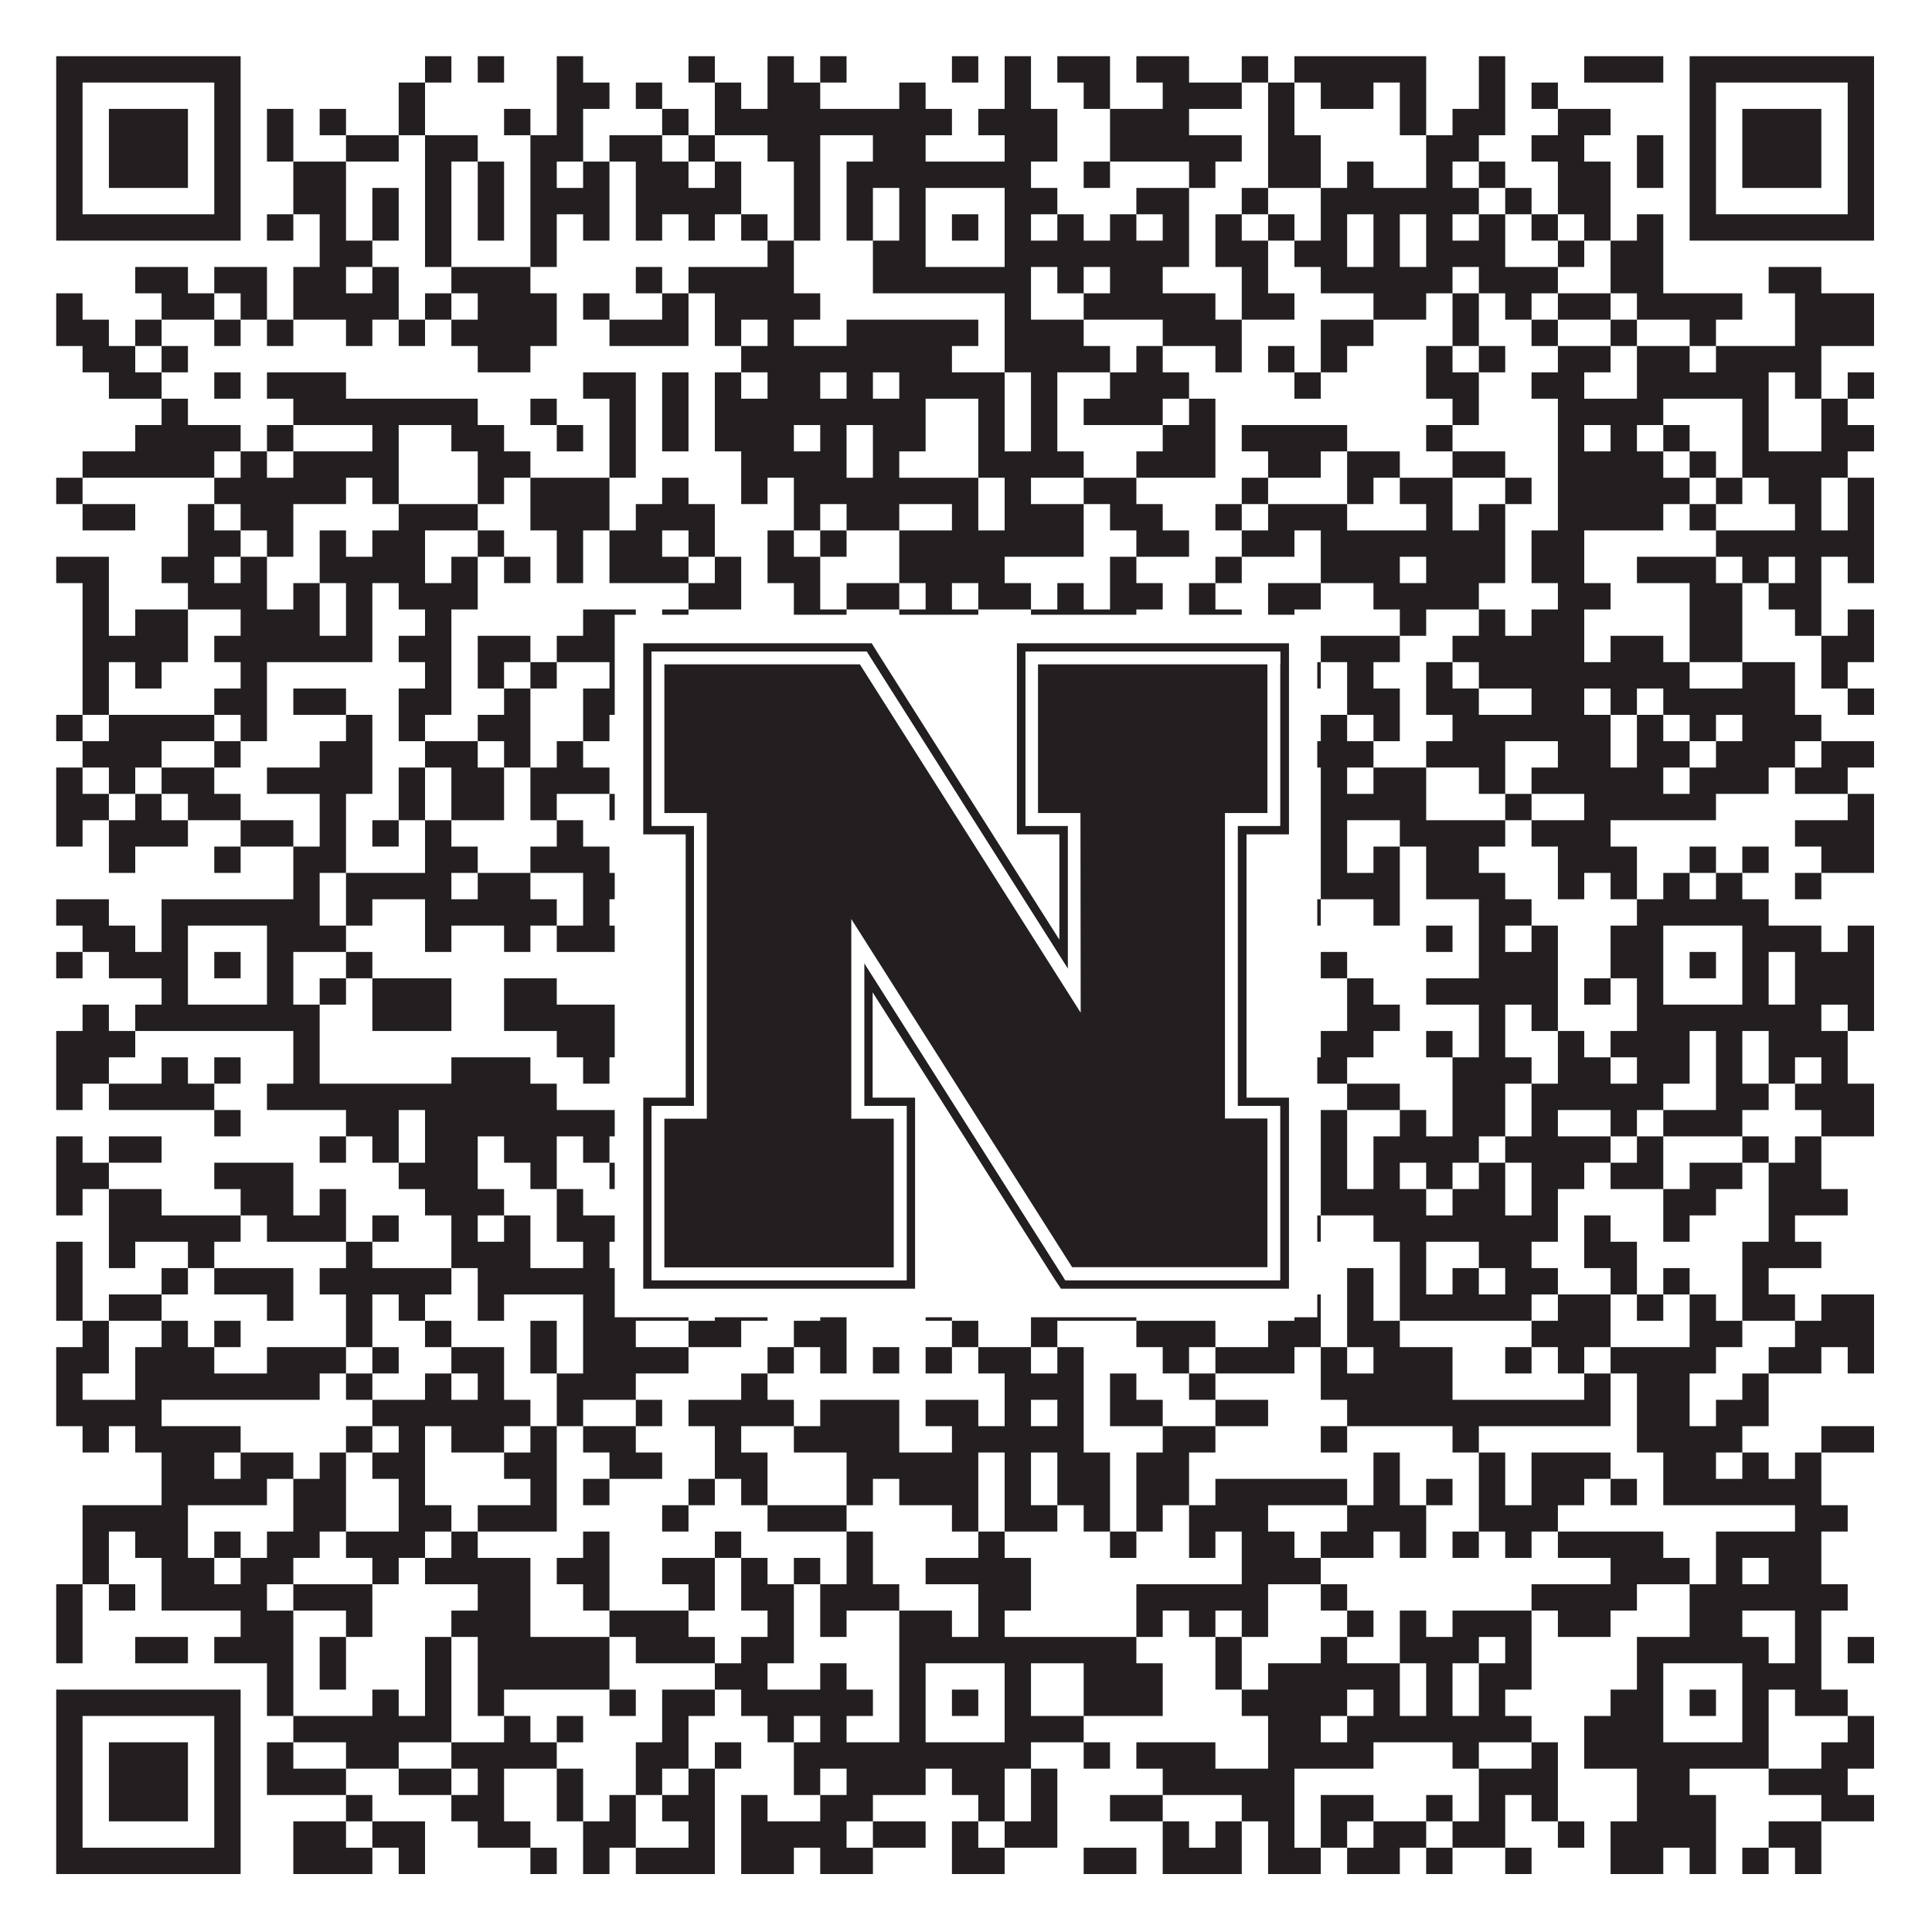 <?xml version="1.0"?>
<svg xmlns="http://www.w3.org/2000/svg" xmlns:xlink="http://www.w3.org/1999/xlink" version="1.1" width="1100px" height="1100px" viewBox="0 0 1100 1100"><rect x="0" y="0" width="1100" height="1100" fill="#ffffff" fill-opacity="1"/><path fill="#231f20" fill-opacity="1" d="M32,32L137,32L137,47L32,47ZM242,32L257,32L257,47L242,47ZM272,32L287,32L287,47L272,47ZM317,32L332,32L332,47L317,47ZM392,32L407,32L407,47L392,47ZM437,32L452,32L452,47L437,47ZM467,32L482,32L482,47L467,47ZM542,32L557,32L557,47L542,47ZM572,32L587,32L587,47L572,47ZM602,32L632,32L632,47L602,47ZM647,32L677,32L677,47L647,47ZM707,32L722,32L722,47L707,47ZM737,32L812,32L812,47L737,47ZM842,32L857,32L857,47L842,47ZM902,32L947,32L947,47L902,47ZM962,32L1067,32L1067,47L962,47ZM32,47L47,47L47,62L32,62ZM122,47L137,47L137,62L122,62ZM227,47L242,47L242,62L227,62ZM317,47L347,47L347,62L317,62ZM362,47L377,47L377,62L362,62ZM407,47L422,47L422,62L407,62ZM437,47L467,47L467,62L437,62ZM512,47L527,47L527,62L512,62ZM572,47L587,47L587,62L572,62ZM617,47L632,47L632,62L617,62ZM662,47L707,47L707,62L662,62ZM722,47L737,47L737,62L722,62ZM752,47L782,47L782,62L752,62ZM797,47L812,47L812,62L797,62ZM842,47L857,47L857,62L842,62ZM872,47L887,47L887,62L872,62ZM962,47L977,47L977,62L962,62ZM1052,47L1067,47L1067,62L1052,62ZM32,62L47,62L47,77L32,77ZM62,62L107,62L107,77L62,77ZM122,62L137,62L137,77L122,77ZM152,62L167,62L167,77L152,77ZM182,62L197,62L197,77L182,77ZM227,62L242,62L242,77L227,77ZM287,62L302,62L302,77L287,77ZM317,62L332,62L332,77L317,77ZM377,62L392,62L392,77L377,77ZM407,62L542,62L542,77L407,77ZM557,62L602,62L602,77L557,77ZM632,62L677,62L677,77L632,77ZM722,62L737,62L737,77L722,77ZM797,62L812,62L812,77L797,77ZM827,62L857,62L857,77L827,77ZM887,62L917,62L917,77L887,77ZM962,62L977,62L977,77L962,77ZM992,62L1037,62L1037,77L992,77ZM1052,62L1067,62L1067,77L1052,77ZM32,77L47,77L47,92L32,92ZM62,77L107,77L107,92L62,92ZM122,77L137,77L137,92L122,92ZM152,77L167,77L167,92L152,92ZM197,77L227,77L227,92L197,92ZM242,77L272,77L272,92L242,92ZM302,77L332,77L332,92L302,92ZM347,77L377,77L377,92L347,92ZM392,77L407,77L407,92L392,92ZM437,77L467,77L467,92L437,92ZM497,77L527,77L527,92L497,92ZM572,77L602,77L602,92L572,92ZM632,77L707,77L707,92L632,92ZM722,77L752,77L752,92L722,92ZM812,77L842,77L842,92L812,92ZM872,77L902,77L902,92L872,92ZM932,77L947,77L947,92L932,92ZM962,77L977,77L977,92L962,92ZM992,77L1037,77L1037,92L992,92ZM1052,77L1067,77L1067,92L1052,92ZM32,92L47,92L47,107L32,107ZM62,92L107,92L107,107L62,107ZM122,92L137,92L137,107L122,107ZM167,92L197,92L197,107L167,107ZM242,92L257,92L257,107L242,107ZM272,92L287,92L287,107L272,107ZM302,92L317,92L317,107L302,107ZM332,92L347,92L347,107L332,107ZM362,92L392,92L392,107L362,107ZM407,92L422,92L422,107L407,107ZM452,92L467,92L467,107L452,107ZM482,92L587,92L587,107L482,107ZM617,92L632,92L632,107L617,107ZM677,92L692,92L692,107L677,107ZM722,92L752,92L752,107L722,107ZM767,92L782,92L782,107L767,107ZM812,92L827,92L827,107L812,107ZM842,92L857,92L857,107L842,107ZM887,92L917,92L917,107L887,107ZM932,92L947,92L947,107L932,107ZM962,92L977,92L977,107L962,107ZM992,92L1037,92L1037,107L992,107ZM1052,92L1067,92L1067,107L1052,107ZM32,107L47,107L47,122L32,122ZM122,107L137,107L137,122L122,122ZM167,107L197,107L197,122L167,122ZM212,107L227,107L227,122L212,122ZM242,107L257,107L257,122L242,122ZM272,107L287,107L287,122L272,122ZM302,107L347,107L347,122L302,122ZM362,107L422,107L422,122L362,122ZM452,107L467,107L467,122L452,122ZM482,107L497,107L497,122L482,122ZM512,107L527,107L527,122L512,122ZM572,107L602,107L602,122L572,122ZM647,107L677,107L677,122L647,122ZM707,107L722,107L722,122L707,122ZM752,107L842,107L842,122L752,122ZM857,107L872,107L872,122L857,122ZM887,107L917,107L917,122L887,122ZM962,107L977,107L977,122L962,122ZM1052,107L1067,107L1067,122L1052,122ZM32,122L137,122L137,137L32,137ZM152,122L167,122L167,137L152,137ZM182,122L197,122L197,137L182,137ZM212,122L227,122L227,137L212,137ZM242,122L257,122L257,137L242,137ZM272,122L287,122L287,137L272,137ZM302,122L317,122L317,137L302,137ZM332,122L347,122L347,137L332,137ZM362,122L377,122L377,137L362,137ZM392,122L407,122L407,137L392,137ZM422,122L437,122L437,137L422,137ZM452,122L467,122L467,137L452,137ZM482,122L497,122L497,137L482,137ZM512,122L527,122L527,137L512,137ZM542,122L557,122L557,137L542,137ZM572,122L587,122L587,137L572,137ZM602,122L617,122L617,137L602,137ZM632,122L647,122L647,137L632,137ZM662,122L677,122L677,137L662,137ZM692,122L707,122L707,137L692,137ZM722,122L737,122L737,137L722,137ZM752,122L767,122L767,137L752,137ZM782,122L797,122L797,137L782,137ZM812,122L827,122L827,137L812,137ZM842,122L857,122L857,137L842,137ZM872,122L887,122L887,137L872,137ZM902,122L917,122L917,137L902,137ZM932,122L947,122L947,137L932,137ZM962,122L1067,122L1067,137L962,137ZM182,137L212,137L212,152L182,152ZM242,137L257,137L257,152L242,152ZM302,137L317,137L317,152L302,152ZM437,137L452,137L452,152L437,152ZM497,137L527,137L527,152L497,152ZM572,137L677,137L677,152L572,152ZM692,137L722,137L722,152L692,152ZM737,137L767,137L767,152L737,152ZM782,137L797,137L797,152L782,152ZM812,137L857,137L857,152L812,152ZM887,137L902,137L902,152L887,152ZM917,137L947,137L947,152L917,152ZM77,152L107,152L107,167L77,167ZM122,152L152,152L152,167L122,167ZM167,152L197,152L197,167L167,167ZM212,152L227,152L227,167L212,167ZM257,152L302,152L302,167L257,167ZM362,152L377,152L377,167L362,167ZM392,152L452,152L452,167L392,167ZM497,152L587,152L587,167L497,167ZM602,152L617,152L617,167L602,167ZM632,152L662,152L662,167L632,167ZM707,152L722,152L722,167L707,167ZM752,152L827,152L827,167L752,167ZM842,152L887,152L887,167L842,167ZM917,152L947,152L947,167L917,167ZM1007,152L1037,152L1037,167L1007,167ZM32,167L47,167L47,182L32,182ZM92,167L122,167L122,182L92,182ZM137,167L152,167L152,182L137,182ZM167,167L227,167L227,182L167,182ZM242,167L257,167L257,182L242,182ZM272,167L317,167L317,182L272,182ZM332,167L347,167L347,182L332,182ZM377,167L392,167L392,182L377,182ZM407,167L467,167L467,182L407,182ZM572,167L587,167L587,182L572,182ZM617,167L692,167L692,182L617,182ZM707,167L737,167L737,182L707,182ZM782,167L812,167L812,182L782,182ZM827,167L842,167L842,182L827,182ZM857,167L872,167L872,182L857,182ZM887,167L917,167L917,182L887,182ZM932,167L992,167L992,182L932,182ZM1022,167L1067,167L1067,182L1022,182ZM32,182L62,182L62,197L32,197ZM77,182L92,182L92,197L77,197ZM122,182L137,182L137,197L122,197ZM152,182L167,182L167,197L152,197ZM197,182L212,182L212,197L197,197ZM227,182L242,182L242,197L227,197ZM257,182L317,182L317,197L257,197ZM347,182L392,182L392,197L347,197ZM407,182L422,182L422,197L407,197ZM437,182L452,182L452,197L437,197ZM482,182L557,182L557,197L482,197ZM572,182L617,182L617,197L572,197ZM662,182L707,182L707,197L662,197ZM752,182L782,182L782,197L752,197ZM827,182L842,182L842,197L827,197ZM872,182L887,182L887,197L872,197ZM917,182L932,182L932,197L917,197ZM962,182L977,182L977,197L962,197ZM1022,182L1067,182L1067,197L1022,197ZM47,197L77,197L77,212L47,212ZM92,197L107,197L107,212L92,212ZM272,197L302,197L302,212L272,212ZM422,197L542,197L542,212L422,212ZM572,197L632,197L632,212L572,212ZM647,197L662,197L662,212L647,212ZM692,197L707,197L707,212L692,212ZM722,197L737,197L737,212L722,212ZM752,197L767,197L767,212L752,212ZM812,197L827,197L827,212L812,212ZM842,197L857,197L857,212L842,212ZM887,197L917,197L917,212L887,212ZM932,197L962,197L962,212L932,212ZM977,197L1037,197L1037,212L977,212ZM62,212L92,212L92,227L62,227ZM122,212L137,212L137,227L122,227ZM152,212L197,212L197,227L152,227ZM332,212L362,212L362,227L332,227ZM377,212L392,212L392,227L377,227ZM407,212L422,212L422,227L407,227ZM437,212L467,212L467,227L437,227ZM482,212L497,212L497,227L482,227ZM512,212L572,212L572,227L512,227ZM587,212L602,212L602,227L587,227ZM632,212L677,212L677,227L632,227ZM737,212L752,212L752,227L737,227ZM812,212L842,212L842,227L812,227ZM872,212L902,212L902,227L872,227ZM932,212L1007,212L1007,227L932,227ZM1022,212L1037,212L1037,227L1022,227ZM1052,212L1067,212L1067,227L1052,227ZM92,227L107,227L107,242L92,242ZM167,227L272,227L272,242L167,242ZM302,227L317,227L317,242L302,242ZM347,227L362,227L362,242L347,242ZM377,227L392,227L392,242L377,242ZM407,227L527,227L527,242L407,242ZM557,227L572,227L572,242L557,242ZM587,227L602,227L602,242L587,242ZM617,227L662,227L662,242L617,242ZM677,227L692,227L692,242L677,242ZM827,227L842,227L842,242L827,242ZM887,227L947,227L947,242L887,242ZM992,227L1007,227L1007,242L992,242ZM1037,227L1052,227L1052,242L1037,242ZM77,242L137,242L137,257L77,257ZM152,242L167,242L167,257L152,257ZM212,242L227,242L227,257L212,257ZM257,242L287,242L287,257L257,257ZM317,242L332,242L332,257L317,257ZM347,242L362,242L362,257L347,257ZM377,242L392,242L392,257L377,257ZM407,242L452,242L452,257L407,257ZM467,242L482,242L482,257L467,257ZM497,242L527,242L527,257L497,257ZM557,242L572,242L572,257L557,257ZM587,242L602,242L602,257L587,257ZM662,242L692,242L692,257L662,257ZM707,242L767,242L767,257L707,257ZM812,242L827,242L827,257L812,257ZM887,242L902,242L902,257L887,257ZM917,242L932,242L932,257L917,257ZM947,242L962,242L962,257L947,257ZM992,242L1007,242L1007,257L992,257ZM1037,242L1067,242L1067,257L1037,257ZM47,257L122,257L122,272L47,272ZM137,257L152,257L152,272L137,272ZM167,257L227,257L227,272L167,272ZM272,257L302,257L302,272L272,272ZM347,257L362,257L362,272L347,272ZM422,257L482,257L482,272L422,272ZM497,257L512,257L512,272L497,272ZM557,257L617,257L617,272L557,272ZM647,257L692,257L692,272L647,272ZM722,257L752,257L752,272L722,272ZM767,257L797,257L797,272L767,272ZM827,257L857,257L857,272L827,272ZM887,257L947,257L947,272L887,272ZM962,257L977,257L977,272L962,272ZM992,257L1052,257L1052,272L992,272ZM32,272L47,272L47,287L32,287ZM122,272L197,272L197,287L122,287ZM212,272L227,272L227,287L212,287ZM272,272L287,272L287,287L272,287ZM302,272L347,272L347,287L302,287ZM377,272L392,272L392,287L377,287ZM422,272L437,272L437,287L422,287ZM452,272L557,272L557,287L452,287ZM572,272L587,272L587,287L572,287ZM617,272L647,272L647,287L617,287ZM707,272L722,272L722,287L707,287ZM767,272L782,272L782,287L767,287ZM797,272L827,272L827,287L797,287ZM857,272L872,272L872,287L857,287ZM887,272L962,272L962,287L887,287ZM977,272L992,272L992,287L977,287ZM1007,272L1037,272L1037,287L1007,287ZM1052,272L1067,272L1067,287L1052,287ZM47,287L77,287L77,302L47,302ZM107,287L122,287L122,302L107,302ZM137,287L167,287L167,302L137,302ZM227,287L272,287L272,302L227,302ZM302,287L347,287L347,302L302,302ZM362,287L407,287L407,302L362,302ZM452,287L467,287L467,302L452,302ZM482,287L512,287L512,302L482,302ZM542,287L557,287L557,302L542,302ZM572,287L617,287L617,302L572,302ZM632,287L662,287L662,302L632,302ZM692,287L707,287L707,302L692,302ZM722,287L767,287L767,302L722,302ZM812,287L827,287L827,302L812,302ZM842,287L857,287L857,302L842,302ZM887,287L947,287L947,302L887,302ZM962,287L977,287L977,302L962,302ZM1022,287L1037,287L1037,302L1022,302ZM1052,287L1067,287L1067,302L1052,302ZM107,302L137,302L137,317L107,317ZM152,302L167,302L167,317L152,317ZM182,302L197,302L197,317L182,317ZM212,302L242,302L242,317L212,317ZM272,302L287,302L287,317L272,317ZM317,302L332,302L332,317L317,317ZM347,302L377,302L377,317L347,317ZM392,302L407,302L407,317L392,317ZM437,302L452,302L452,317L437,317ZM467,302L482,302L482,317L467,317ZM512,302L617,302L617,317L512,317ZM647,302L677,302L677,317L647,317ZM707,302L737,302L737,317L707,317ZM752,302L857,302L857,317L752,317ZM872,302L902,302L902,317L872,317ZM977,302L1067,302L1067,317L977,317ZM32,317L62,317L62,332L32,332ZM92,317L122,317L122,332L92,332ZM137,317L152,317L152,332L137,332ZM182,317L242,317L242,332L182,332ZM257,317L272,317L272,332L257,332ZM287,317L302,317L302,332L287,332ZM317,317L332,317L332,332L317,332ZM347,317L392,317L392,332L347,332ZM407,317L422,317L422,332L407,332ZM437,317L467,317L467,332L437,332ZM512,317L572,317L572,332L512,332ZM632,317L647,317L647,332L632,332ZM692,317L707,317L707,332L692,332ZM752,317L797,317L797,332L752,332ZM812,317L857,317L857,332L812,332ZM872,317L902,317L902,332L872,332ZM932,317L977,317L977,332L932,332ZM992,317L1007,317L1007,332L992,332ZM1022,317L1037,317L1037,332L1022,332ZM1052,317L1067,317L1067,332L1052,332ZM47,332L62,332L62,347L47,347ZM107,332L152,332L152,347L107,347ZM167,332L182,332L182,347L167,347ZM197,332L212,332L212,347L197,347ZM227,332L272,332L272,347L227,347ZM392,332L422,332L422,347L392,347ZM452,332L467,332L467,347L452,347ZM482,332L512,332L512,347L482,347ZM527,332L542,332L542,347L527,347ZM557,332L587,332L587,347L557,347ZM602,332L617,332L617,347L602,347ZM632,332L662,332L662,347L632,347ZM677,332L692,332L692,347L677,347ZM722,332L752,332L752,347L722,347ZM782,332L842,332L842,347L782,347ZM887,332L917,332L917,347L887,347ZM962,332L992,332L992,347L962,347ZM1007,332L1037,332L1037,347L1007,347ZM47,347L62,347L62,362L47,362ZM77,347L107,347L107,362L77,362ZM137,347L182,347L182,362L137,362ZM197,347L212,347L212,362L197,362ZM242,347L257,347L257,362L242,362ZM332,347L362,347L362,362L332,362ZM377,347L392,347L392,362L377,362ZM452,347L482,347L482,362L452,362ZM512,347L557,347L557,362L512,362ZM587,347L647,347L647,362L587,362ZM677,347L707,347L707,362L677,362ZM722,347L737,347L737,362L722,362ZM797,347L812,347L812,362L797,362ZM842,347L857,347L857,362L842,362ZM872,347L902,347L902,362L872,362ZM962,347L992,347L992,362L962,362ZM1022,347L1037,347L1037,362L1022,362ZM1052,347L1067,347L1067,362L1052,362ZM47,362L107,362L107,377L47,377ZM122,362L212,362L212,377L122,377ZM227,362L257,362L257,377L227,377ZM272,362L302,362L302,377L272,377ZM317,362L392,362L392,377L317,377ZM407,362L422,362L422,377L407,377ZM437,362L467,362L467,377L437,377ZM497,362L512,362L512,377L497,377ZM542,362L632,362L632,377L542,377ZM677,362L707,362L707,377L677,377ZM752,362L797,362L797,377L752,377ZM827,362L902,362L902,377L827,377ZM917,362L947,362L947,377L917,377ZM962,362L992,362L992,377L962,377ZM1037,362L1067,362L1067,377L1037,377ZM47,377L62,377L62,392L47,392ZM77,377L92,377L92,392L77,392ZM137,377L152,377L152,392L137,392ZM242,377L257,377L257,392L242,392ZM272,377L287,377L287,392L272,392ZM302,377L317,377L317,392L302,392ZM347,377L362,377L362,392L347,392ZM422,377L437,377L437,392L422,392ZM467,377L512,377L512,392L467,392ZM542,377L557,377L557,392L542,392ZM587,377L602,377L602,392L587,392ZM617,377L632,377L632,392L617,392ZM707,377L752,377L752,392L707,392ZM767,377L782,377L782,392L767,392ZM812,377L827,377L827,392L812,392ZM842,377L962,377L962,392L842,392ZM992,377L1022,377L1022,392L992,392ZM1037,377L1052,377L1052,392L1037,392ZM47,392L62,392L62,407L47,407ZM122,392L152,392L152,407L122,407ZM167,392L197,392L197,407L167,407ZM227,392L257,392L257,407L227,407ZM287,392L302,392L302,407L287,407ZM332,392L392,392L392,407L332,407ZM407,392L452,392L452,407L407,407ZM482,392L497,392L497,407L482,407ZM512,392L542,392L542,407L512,407ZM557,392L572,392L572,407L557,407ZM587,392L602,392L602,407L587,407ZM707,392L722,392L722,407L707,407ZM767,392L797,392L797,407L767,407ZM812,392L842,392L842,407L812,407ZM872,392L902,392L902,407L872,407ZM917,392L932,392L932,407L917,407ZM947,392L1022,392L1022,407L947,407ZM1052,392L1067,392L1067,407L1052,407ZM32,407L47,407L47,422L32,422ZM62,407L122,407L122,422L62,422ZM137,407L152,407L152,422L137,422ZM197,407L212,407L212,422L197,422ZM227,407L242,407L242,422L227,422ZM272,407L302,407L302,422L272,422ZM332,407L347,407L347,422L332,422ZM362,407L377,407L377,422L362,422ZM392,407L407,407L407,422L392,422ZM437,407L467,407L467,422L437,422ZM497,407L512,407L512,422L497,422ZM527,407L557,407L557,422L527,422ZM572,407L662,407L662,422L572,422ZM677,407L722,407L722,422L677,422ZM752,407L767,407L767,422L752,422ZM782,407L797,407L797,422L782,422ZM827,407L917,407L917,422L827,422ZM932,407L947,407L947,422L932,422ZM962,407L977,407L977,422L962,422ZM992,407L1037,407L1037,422L992,422ZM47,422L92,422L92,437L47,437ZM122,422L137,422L137,437L122,437ZM182,422L212,422L212,437L182,437ZM242,422L272,422L272,437L242,437ZM287,422L302,422L302,437L287,437ZM317,422L332,422L332,437L317,437ZM362,422L392,422L392,437L362,437ZM422,422L437,422L437,437L422,437ZM467,422L482,422L482,437L467,437ZM512,422L542,422L542,437L512,437ZM557,422L572,422L572,437L557,437ZM587,422L602,422L602,437L587,437ZM617,422L632,422L632,437L617,437ZM647,422L662,422L662,437L647,437ZM692,422L722,422L722,437L692,437ZM737,422L782,422L782,437L737,437ZM812,422L857,422L857,437L812,437ZM887,422L917,422L917,437L887,437ZM932,422L962,422L962,437L932,437ZM977,422L1022,422L1022,437L977,437ZM1037,422L1067,422L1067,437L1037,437ZM32,437L47,437L47,452L32,452ZM62,437L77,437L77,452L62,452ZM92,437L122,437L122,452L92,452ZM152,437L212,437L212,452L152,452ZM227,437L242,437L242,452L227,452ZM257,437L287,437L287,452L257,452ZM302,437L347,437L347,452L302,452ZM377,437L407,437L407,452L377,452ZM437,437L452,437L452,452L437,452ZM482,437L497,437L497,452L482,452ZM527,437L542,437L542,452L527,452ZM557,437L572,437L572,452L557,452ZM587,437L602,437L602,452L587,452ZM647,437L707,437L707,452L647,452ZM722,437L737,437L737,452L722,452ZM752,437L767,437L767,452L752,452ZM782,437L812,437L812,452L782,452ZM842,437L857,437L857,452L842,452ZM872,437L947,437L947,452L872,452ZM962,437L1007,437L1007,452L962,452ZM1022,437L1052,437L1052,452L1022,452ZM32,452L62,452L62,467L32,467ZM77,452L92,452L92,467L77,467ZM107,452L137,452L137,467L107,467ZM182,452L197,452L197,467L182,467ZM227,452L242,452L242,467L227,467ZM257,452L287,452L287,467L257,467ZM302,452L317,452L317,467L302,467ZM347,452L362,452L362,467L347,467ZM377,452L407,452L407,467L377,467ZM422,452L467,452L467,467L422,467ZM512,452L542,452L542,467L512,467ZM587,452L617,452L617,467L587,467ZM632,452L647,452L647,467L632,467ZM677,452L692,452L692,467L677,467ZM707,452L722,452L722,467L707,467ZM752,452L812,452L812,467L752,467ZM857,452L872,452L872,467L857,467ZM902,452L977,452L977,467L902,467ZM1052,452L1067,452L1067,467L1052,467ZM32,467L47,467L47,482L32,482ZM62,467L107,467L107,482L62,482ZM137,467L167,467L167,482L137,482ZM182,467L197,467L197,482L182,482ZM212,467L227,467L227,482L212,482ZM242,467L257,467L257,482L242,482ZM317,467L332,467L332,482L317,482ZM437,467L452,467L452,482L437,482ZM497,467L557,467L557,482L497,482ZM617,467L632,467L632,482L617,482ZM647,467L707,467L707,482L647,482ZM752,467L767,467L767,482L752,482ZM797,467L857,467L857,482L797,482ZM872,467L917,467L917,482L872,482ZM1022,467L1067,467L1067,482L1022,482ZM62,482L77,482L77,497L62,497ZM122,482L137,482L137,497L122,497ZM167,482L197,482L197,497L167,497ZM242,482L272,482L272,497L242,497ZM302,482L347,482L347,497L302,497ZM362,482L377,482L377,497L362,497ZM392,482L407,482L407,497L392,497ZM422,482L437,482L437,497L422,497ZM452,482L512,482L512,497L452,497ZM527,482L572,482L572,497L527,497ZM587,482L602,482L602,497L587,497ZM617,482L632,482L632,497L617,497ZM677,482L722,482L722,497L677,497ZM752,482L767,482L767,497L752,497ZM782,482L797,482L797,497L782,497ZM812,482L842,482L842,497L812,497ZM887,482L932,482L932,497L887,497ZM962,482L977,482L977,497L962,497ZM992,482L1007,482L1007,497L992,497ZM1037,482L1067,482L1067,497L1037,497ZM167,497L182,497L182,512L167,512ZM197,497L257,497L257,512L197,512ZM272,497L302,497L302,512L272,512ZM332,497L362,497L362,512L332,512ZM377,497L392,497L392,512L377,512ZM422,497L437,497L437,512L422,512ZM452,497L467,497L467,512L452,512ZM497,497L527,497L527,512L497,512ZM557,497L617,497L617,512L557,512ZM632,497L647,497L647,512L632,512ZM662,497L737,497L737,512L662,512ZM752,497L797,497L797,512L752,512ZM812,497L857,497L857,512L812,512ZM887,497L902,497L902,512L887,512ZM917,497L932,497L932,512L917,512ZM947,497L962,497L962,512L947,512ZM977,497L992,497L992,512L977,512ZM1022,497L1037,497L1037,512L1022,512ZM32,512L62,512L62,527L32,527ZM92,512L182,512L182,527L92,527ZM197,512L212,512L212,527L197,527ZM242,512L317,512L317,527L242,527ZM332,512L347,512L347,527L332,527ZM362,512L377,512L377,527L362,527ZM392,512L437,512L437,527L392,527ZM452,512L467,512L467,527L452,527ZM482,512L497,512L497,527L482,527ZM512,512L587,512L587,527L512,527ZM602,512L632,512L632,527L602,527ZM647,512L677,512L677,527L647,527ZM692,512L722,512L722,527L692,527ZM737,512L752,512L752,527L737,527ZM782,512L797,512L797,527L782,527ZM842,512L872,512L872,527L842,527ZM932,512L1007,512L1007,527L932,527ZM47,527L77,527L77,542L47,542ZM92,527L107,527L107,542L92,542ZM152,527L197,527L197,542L152,542ZM242,527L257,527L257,542L242,542ZM287,527L302,527L302,542L287,542ZM317,527L407,527L407,542L317,542ZM422,527L467,527L467,542L422,542ZM482,527L527,527L527,542L482,542ZM572,527L632,527L632,542L572,542ZM662,527L677,527L677,542L662,542ZM707,527L722,527L722,542L707,542ZM812,527L827,527L827,542L812,542ZM842,527L857,527L857,542L842,542ZM872,527L887,527L887,542L872,542ZM917,527L947,527L947,542L917,542ZM992,527L1037,527L1037,542L992,542ZM1052,527L1067,527L1067,542L1052,542ZM32,542L47,542L47,557L32,557ZM62,542L107,542L107,557L62,557ZM122,542L137,542L137,557L122,557ZM152,542L167,542L167,557L152,557ZM197,542L212,542L212,557L197,557ZM392,542L422,542L422,557L392,557ZM482,542L497,542L497,557L482,557ZM512,542L527,542L527,557L512,557ZM542,542L557,542L557,557L542,557ZM572,542L602,542L602,557L572,557ZM632,542L647,542L647,557L632,557ZM707,542L722,542L722,557L707,557ZM752,542L767,542L767,557L752,557ZM842,542L887,542L887,557L842,557ZM917,542L947,542L947,557L917,557ZM962,542L977,542L977,557L962,557ZM992,542L1007,542L1007,557L992,557ZM1022,542L1067,542L1067,557L1022,557ZM92,557L107,557L107,572L92,572ZM152,557L167,557L167,572L152,572ZM182,557L197,557L197,572L182,572ZM212,557L257,557L257,572L212,572ZM287,557L317,557L317,572L287,572ZM377,557L422,557L422,572L377,572ZM437,557L467,557L467,572L437,572ZM482,557L527,557L527,572L482,572ZM572,557L647,557L647,572L572,572ZM677,557L722,557L722,572L677,572ZM767,557L782,557L782,572L767,572ZM812,557L887,557L887,572L812,572ZM902,557L917,557L917,572L902,572ZM932,557L947,557L947,572L932,572ZM992,557L1007,557L1007,572L992,572ZM1022,557L1067,557L1067,572L1022,572ZM47,572L62,572L62,587L47,587ZM77,572L182,572L182,587L77,587ZM212,572L257,572L257,587L212,587ZM287,572L377,572L377,587L287,587ZM407,572L422,572L422,587L407,587ZM467,572L617,572L617,587L467,587ZM632,572L647,572L647,587L632,587ZM662,572L677,572L677,587L662,587ZM692,572L722,572L722,587L692,587ZM767,572L797,572L797,587L767,587ZM842,572L857,572L857,587L842,587ZM872,572L887,572L887,587L872,587ZM932,572L1037,572L1037,587L932,587ZM1052,572L1067,572L1067,587L1052,587ZM32,587L77,587L77,602L32,602ZM167,587L182,587L182,602L167,602ZM317,587L362,587L362,602L317,602ZM377,587L437,587L437,602L377,602ZM452,587L482,587L482,602L452,602ZM542,587L602,587L602,602L542,602ZM617,587L647,587L647,602L617,602ZM662,587L677,587L677,602L662,602ZM692,587L737,587L737,602L692,602ZM752,587L782,587L782,602L752,602ZM812,587L827,587L827,602L812,602ZM842,587L857,587L857,602L842,602ZM887,587L902,587L902,602L887,602ZM917,587L962,587L962,602L917,602ZM977,587L992,587L992,602L977,602ZM1007,587L1052,587L1052,602L1007,602ZM32,602L62,602L62,617L32,617ZM92,602L107,602L107,617L92,617ZM122,602L137,602L137,617L122,617ZM167,602L182,602L182,617L167,617ZM257,602L302,602L302,617L257,617ZM332,602L347,602L347,617L332,617ZM362,602L437,602L437,617L362,617ZM452,602L482,602L482,617L452,617ZM497,602L527,602L527,617L497,617ZM617,602L692,602L692,617L617,617ZM707,602L767,602L767,617L707,617ZM827,602L872,602L872,617L827,617ZM887,602L917,602L917,617L887,617ZM932,602L962,602L962,617L932,617ZM977,602L992,602L992,617L977,617ZM1007,602L1022,602L1022,617L1007,617ZM1037,602L1052,602L1052,617L1037,617ZM32,617L47,617L47,632L32,632ZM62,617L122,617L122,632L62,632ZM152,617L317,617L317,632L152,632ZM377,617L407,617L407,632L377,632ZM422,617L437,617L437,632L422,632ZM452,617L467,617L467,632L452,632ZM512,617L572,617L572,632L512,632ZM632,617L647,617L647,632L632,632ZM692,617L707,617L707,632L692,632ZM722,617L737,617L737,632L722,632ZM767,617L797,617L797,632L767,632ZM827,617L857,617L857,632L827,632ZM872,617L947,617L947,632L872,632ZM977,617L1007,617L1007,632L977,632ZM1022,617L1067,617L1067,632L1022,632ZM122,632L137,632L137,647L122,647ZM197,632L227,632L227,647L197,647ZM242,632L392,632L392,647L242,647ZM407,632L422,632L422,647L407,647ZM467,632L482,632L482,647L467,647ZM527,632L542,632L542,647L527,647ZM557,632L572,632L572,647L557,647ZM602,632L632,632L632,647L602,647ZM677,632L692,632L692,647L677,647ZM707,632L722,632L722,647L707,647ZM752,632L767,632L767,647L752,647ZM797,632L812,632L812,647L797,647ZM827,632L857,632L857,647L827,647ZM872,632L887,632L887,647L872,647ZM917,632L932,632L932,647L917,647ZM947,632L992,632L992,647L947,647ZM1037,632L1067,632L1067,647L1037,647ZM32,647L47,647L47,662L32,662ZM62,647L92,647L92,662L62,662ZM182,647L197,647L197,662L182,662ZM212,647L227,647L227,662L212,662ZM242,647L272,647L272,662L242,662ZM287,647L317,647L317,662L287,662ZM332,647L347,647L347,662L332,662ZM362,647L377,647L377,662L362,662ZM437,647L452,647L452,662L437,662ZM587,647L647,647L647,662L587,662ZM662,647L677,647L677,662L662,662ZM752,647L767,647L767,662L752,662ZM782,647L842,647L842,662L782,662ZM857,647L917,647L917,662L857,662ZM932,647L947,647L947,662L932,662ZM992,647L1007,647L1007,662L992,662ZM1022,647L1037,647L1037,662L1022,662ZM32,662L62,662L62,677L32,677ZM122,662L167,662L167,677L122,677ZM227,662L272,662L272,677L227,677ZM302,662L317,662L317,677L302,677ZM347,662L392,662L392,677L347,677ZM407,662L437,662L437,677L407,677ZM467,662L497,662L497,677L467,677ZM527,662L542,662L542,677L527,677ZM587,662L602,662L602,677L587,677ZM617,662L662,662L662,677L617,677ZM677,662L737,662L737,677L677,677ZM752,662L767,662L767,677L752,677ZM782,662L797,662L797,677L782,677ZM812,662L827,662L827,677L812,677ZM842,662L857,662L857,677L842,677ZM872,662L902,662L902,677L872,677ZM917,662L947,662L947,677L917,677ZM962,662L992,662L992,677L962,677ZM1007,662L1037,662L1037,677L1007,677ZM32,677L47,677L47,692L32,692ZM62,677L92,677L92,692L62,692ZM137,677L167,677L167,692L137,692ZM182,677L197,677L197,692L182,692ZM242,677L287,677L287,692L242,692ZM317,677L332,677L332,692L317,692ZM362,677L377,677L377,692L362,692ZM407,677L422,677L422,692L407,692ZM437,677L557,677L557,692L437,692ZM602,677L617,677L617,692L602,692ZM677,677L707,677L707,692L677,692ZM722,677L737,677L737,692L722,692ZM752,677L812,677L812,692L752,692ZM827,677L857,677L857,692L827,692ZM872,677L887,677L887,692L872,692ZM947,677L977,677L977,692L947,692ZM1007,677L1052,677L1052,692L1007,692ZM62,692L137,692L137,707L62,707ZM152,692L197,692L197,707L152,707ZM212,692L227,692L227,707L212,707ZM257,692L272,692L272,707L257,707ZM287,692L302,692L302,707L287,707ZM317,692L362,692L362,707L317,707ZM437,692L452,692L452,707L437,707ZM497,692L512,692L512,707L497,707ZM542,692L572,692L572,707L542,707ZM602,692L617,692L617,707L602,707ZM632,692L662,692L662,707L632,707ZM722,692L752,692L752,707L722,707ZM782,692L887,692L887,707L782,707ZM902,692L917,692L917,707L902,707ZM947,692L962,692L962,707L947,707ZM1007,692L1022,692L1022,707L1007,707ZM32,707L47,707L47,722L32,722ZM62,707L77,707L77,722L62,722ZM107,707L122,707L122,722L107,722ZM197,707L212,707L212,722L197,722ZM257,707L302,707L302,722L257,722ZM332,707L347,707L347,722L332,722ZM392,707L422,707L422,722L392,722ZM452,707L467,707L467,722L452,722ZM497,707L512,707L512,722L497,722ZM527,707L587,707L587,722L527,722ZM602,707L617,707L617,722L602,722ZM632,707L662,707L662,722L632,722ZM677,707L707,707L707,722L677,722ZM797,707L812,707L812,722L797,722ZM842,707L872,707L872,722L842,722ZM902,707L932,707L932,722L902,722ZM992,707L1037,707L1037,722L992,722ZM32,722L47,722L47,737L32,737ZM92,722L107,722L107,737L92,737ZM122,722L167,722L167,737L122,737ZM182,722L257,722L257,737L182,737ZM272,722L362,722L362,737L272,737ZM392,722L422,722L422,737L392,737ZM467,722L497,722L497,737L467,737ZM527,722L557,722L557,737L527,737ZM572,722L587,722L587,737L572,737ZM602,722L617,722L617,737L602,737ZM662,722L692,722L692,737L662,737ZM707,722L737,722L737,737L707,737ZM767,722L782,722L782,737L767,737ZM797,722L812,722L812,737L797,737ZM827,722L842,722L842,737L827,737ZM857,722L887,722L887,737L857,737ZM917,722L932,722L932,737L917,737ZM947,722L962,722L962,737L947,737ZM992,722L1007,722L1007,737L992,737ZM32,737L47,737L47,752L32,752ZM62,737L92,737L92,752L62,752ZM152,737L167,737L167,752L152,752ZM197,737L212,737L212,752L197,752ZM227,737L242,737L242,752L227,752ZM272,737L287,737L287,752L272,752ZM332,737L392,737L392,752L332,752ZM407,737L437,737L437,752L407,752ZM467,737L482,737L482,752L467,752ZM527,737L542,737L542,752L527,752ZM587,737L647,737L647,752L587,752ZM737,737L752,737L752,752L737,752ZM767,737L782,737L782,752L767,752ZM797,737L872,737L872,752L797,752ZM887,737L917,737L917,752L887,752ZM932,737L947,737L947,752L932,752ZM962,737L977,737L977,752L962,752ZM992,737L1022,737L1022,752L992,752ZM1037,737L1067,737L1067,752L1037,752ZM47,752L62,752L62,767L47,767ZM92,752L107,752L107,767L92,767ZM122,752L137,752L137,767L122,767ZM197,752L212,752L212,767L197,767ZM242,752L257,752L257,767L242,767ZM302,752L317,752L317,767L302,767ZM332,752L362,752L362,767L332,767ZM392,752L422,752L422,767L392,767ZM452,752L482,752L482,767L452,767ZM542,752L557,752L557,767L542,767ZM587,752L602,752L602,767L587,767ZM647,752L692,752L692,767L647,767ZM722,752L752,752L752,767L722,767ZM767,752L797,752L797,767L767,767ZM872,752L917,752L917,767L872,767ZM962,752L992,752L992,767L962,767ZM1022,752L1067,752L1067,767L1022,767ZM32,767L62,767L62,782L32,782ZM77,767L122,767L122,782L77,782ZM152,767L197,767L197,782L152,782ZM212,767L227,767L227,782L212,782ZM257,767L287,767L287,782L257,782ZM302,767L317,767L317,782L302,782ZM332,767L392,767L392,782L332,782ZM437,767L452,767L452,782L437,782ZM467,767L482,767L482,782L467,782ZM497,767L512,767L512,782L497,782ZM527,767L542,767L542,782L527,782ZM557,767L587,767L587,782L557,782ZM602,767L617,767L617,782L602,782ZM662,767L677,767L677,782L662,782ZM692,767L737,767L737,782L692,782ZM752,767L767,767L767,782L752,782ZM782,767L827,767L827,782L782,782ZM857,767L872,767L872,782L857,782ZM887,767L902,767L902,782L887,782ZM917,767L977,767L977,782L917,782ZM1007,767L1037,767L1037,782L1007,782ZM1052,767L1067,767L1067,782L1052,782ZM32,782L47,782L47,797L32,797ZM77,782L182,782L182,797L77,797ZM197,782L212,782L212,797L197,797ZM242,782L257,782L257,797L242,797ZM272,782L287,782L287,797L272,797ZM317,782L362,782L362,797L317,797ZM422,782L437,782L437,797L422,797ZM572,782L617,782L617,797L572,797ZM632,782L647,782L647,797L632,797ZM677,782L692,782L692,797L677,797ZM752,782L827,782L827,797L752,797ZM902,782L917,782L917,797L902,797ZM932,782L962,782L962,797L932,797ZM992,782L1007,782L1007,797L992,797ZM32,797L92,797L92,812L32,812ZM212,797L302,797L302,812L212,812ZM317,797L332,797L332,812L317,812ZM362,797L377,797L377,812L362,812ZM392,797L452,797L452,812L392,812ZM467,797L512,797L512,812L467,812ZM527,797L557,797L557,812L527,812ZM572,797L587,797L587,812L572,812ZM602,797L617,797L617,812L602,812ZM632,797L662,797L662,812L632,812ZM692,797L722,797L722,812L692,812ZM767,797L917,797L917,812L767,812ZM932,797L962,797L962,812L932,812ZM977,797L1007,797L1007,812L977,812ZM47,812L62,812L62,827L47,827ZM77,812L137,812L137,827L77,827ZM197,812L212,812L212,827L197,827ZM227,812L242,812L242,827L227,827ZM257,812L287,812L287,827L257,827ZM302,812L317,812L317,827L302,827ZM332,812L362,812L362,827L332,827ZM407,812L422,812L422,827L407,827ZM452,812L512,812L512,827L452,827ZM542,812L617,812L617,827L542,827ZM662,812L692,812L692,827L662,827ZM752,812L767,812L767,827L752,827ZM827,812L842,812L842,827L827,827ZM932,812L992,812L992,827L932,827ZM1037,812L1067,812L1067,827L1037,827ZM92,827L122,827L122,842L92,842ZM137,827L167,827L167,842L137,842ZM182,827L197,827L197,842L182,842ZM212,827L242,827L242,842L212,842ZM287,827L317,827L317,842L287,842ZM347,827L377,827L377,842L347,842ZM407,827L437,827L437,842L407,842ZM482,827L557,827L557,842L482,842ZM572,827L587,827L587,842L572,842ZM602,827L632,827L632,842L602,842ZM647,827L677,827L677,842L647,842ZM782,827L797,827L797,842L782,842ZM842,827L857,827L857,842L842,842ZM872,827L917,827L917,842L872,842ZM947,827L977,827L977,842L947,842ZM992,827L1007,827L1007,842L992,842ZM1022,827L1037,827L1037,842L1022,842ZM92,842L152,842L152,857L92,857ZM167,842L197,842L197,857L167,857ZM227,842L242,842L242,857L227,857ZM302,842L317,842L317,857L302,857ZM332,842L347,842L347,857L332,857ZM392,842L407,842L407,857L392,857ZM422,842L437,842L437,857L422,857ZM482,842L497,842L497,857L482,857ZM512,842L557,842L557,857L512,857ZM572,842L587,842L587,857L572,857ZM602,842L632,842L632,857L602,857ZM647,842L677,842L677,857L647,857ZM692,842L767,842L767,857L692,857ZM782,842L797,842L797,857L782,857ZM812,842L827,842L827,857L812,857ZM842,842L857,842L857,857L842,857ZM872,842L902,842L902,857L872,857ZM917,842L932,842L932,857L917,857ZM947,842L1037,842L1037,857L947,857ZM47,857L107,857L107,872L47,872ZM167,857L197,857L197,872L167,872ZM227,857L257,857L257,872L227,872ZM272,857L317,857L317,872L272,872ZM377,857L392,857L392,872L377,872ZM437,857L482,857L482,872L437,872ZM542,857L557,857L557,872L542,872ZM572,857L602,857L602,872L572,872ZM617,857L632,857L632,872L617,872ZM647,857L662,857L662,872L647,872ZM677,857L722,857L722,872L677,872ZM767,857L812,857L812,872L767,872ZM842,857L887,857L887,872L842,872ZM1022,857L1052,857L1052,872L1022,872ZM47,872L62,872L62,887L47,887ZM77,872L107,872L107,887L77,887ZM122,872L137,872L137,887L122,887ZM152,872L182,872L182,887L152,887ZM197,872L242,872L242,887L197,887ZM257,872L272,872L272,887L257,887ZM332,872L347,872L347,887L332,887ZM407,872L422,872L422,887L407,887ZM482,872L497,872L497,887L482,887ZM557,872L572,872L572,887L557,887ZM632,872L647,872L647,887L632,887ZM677,872L692,872L692,887L677,887ZM707,872L737,872L737,887L707,887ZM752,872L782,872L782,887L752,887ZM797,872L812,872L812,887L797,887ZM827,872L842,872L842,887L827,887ZM857,872L872,872L872,887L857,887ZM887,872L947,872L947,887L887,887ZM977,872L1037,872L1037,887L977,887ZM47,887L62,887L62,902L47,902ZM92,887L122,887L122,902L92,902ZM137,887L167,887L167,902L137,902ZM212,887L227,887L227,902L212,902ZM242,887L302,887L302,902L242,902ZM317,887L347,887L347,902L317,902ZM377,887L407,887L407,902L377,902ZM422,887L437,887L437,902L422,902ZM452,887L467,887L467,902L452,902ZM482,887L497,887L497,902L482,902ZM527,887L587,887L587,902L527,902ZM707,887L752,887L752,902L707,902ZM917,887L962,887L962,902L917,902ZM977,887L992,887L992,902L977,902ZM1007,887L1037,887L1037,902L1007,902ZM32,902L47,902L47,917L32,917ZM62,902L77,902L77,917L62,917ZM92,902L152,902L152,917L92,917ZM167,902L212,902L212,917L167,917ZM272,902L302,902L302,917L272,917ZM332,902L347,902L347,917L332,917ZM392,902L407,902L407,917L392,917ZM422,902L452,902L452,917L422,917ZM467,902L512,902L512,917L467,917ZM557,902L587,902L587,917L557,917ZM647,902L722,902L722,917L647,917ZM752,902L767,902L767,917L752,917ZM872,902L932,902L932,917L872,917ZM962,902L1052,902L1052,917L962,917ZM32,917L47,917L47,932L32,932ZM137,917L167,917L167,932L137,932ZM197,917L212,917L212,932L197,932ZM257,917L302,917L302,932L257,932ZM347,917L392,917L392,932L347,932ZM437,917L452,917L452,932L437,932ZM467,917L482,917L482,932L467,932ZM512,917L542,917L542,932L512,932ZM557,917L572,917L572,932L557,932ZM647,917L662,917L662,932L647,932ZM677,917L692,917L692,932L677,932ZM707,917L722,917L722,932L707,932ZM767,917L782,917L782,932L767,932ZM797,917L812,917L812,932L797,932ZM827,917L872,917L872,932L827,932ZM887,917L917,917L917,932L887,932ZM962,917L992,917L992,932L962,932ZM1022,917L1037,917L1037,932L1022,932ZM32,932L47,932L47,947L32,947ZM77,932L107,932L107,947L77,947ZM122,932L167,932L167,947L122,947ZM182,932L197,932L197,947L182,947ZM242,932L257,932L257,947L242,947ZM272,932L347,932L347,947L272,947ZM362,932L407,932L407,947L362,947ZM422,932L452,932L452,947L422,947ZM512,932L647,932L647,947L512,947ZM692,932L707,932L707,947L692,947ZM752,932L767,932L767,947L752,947ZM797,932L842,932L842,947L797,947ZM857,932L872,932L872,947L857,947ZM932,932L1007,932L1007,947L932,947ZM1022,932L1037,932L1037,947L1022,947ZM1052,932L1067,932L1067,947L1052,947ZM152,947L167,947L167,962L152,962ZM182,947L197,947L197,962L182,962ZM242,947L257,947L257,962L242,962ZM272,947L347,947L347,962L272,962ZM407,947L437,947L437,962L407,962ZM467,947L482,947L482,962L467,962ZM512,947L527,947L527,962L512,962ZM572,947L587,947L587,962L572,962ZM617,947L662,947L662,962L617,962ZM692,947L707,947L707,962L692,962ZM722,947L797,947L797,962L722,962ZM812,947L827,947L827,962L812,962ZM842,947L872,947L872,962L842,962ZM932,947L947,947L947,962L932,962ZM992,947L1037,947L1037,962L992,962ZM32,962L137,962L137,977L32,977ZM152,962L167,962L167,977L152,977ZM212,962L227,962L227,977L212,977ZM242,962L257,962L257,977L242,977ZM272,962L287,962L287,977L272,977ZM347,962L362,962L362,977L347,977ZM377,962L407,962L407,977L377,977ZM422,962L497,962L497,977L422,977ZM512,962L527,962L527,977L512,977ZM542,962L557,962L557,977L542,977ZM572,962L587,962L587,977L572,977ZM617,962L662,962L662,977L617,977ZM707,962L767,962L767,977L707,977ZM782,962L797,962L797,977L782,977ZM812,962L827,962L827,977L812,977ZM842,962L857,962L857,977L842,977ZM917,962L947,962L947,977L917,977ZM962,962L977,962L977,977L962,977ZM992,962L1007,962L1007,977L992,977ZM1022,962L1052,962L1052,977L1022,977ZM32,977L47,977L47,992L32,992ZM122,977L137,977L137,992L122,992ZM167,977L257,977L257,992L167,992ZM287,977L302,977L302,992L287,992ZM317,977L332,977L332,992L317,992ZM377,977L392,977L392,992L377,992ZM437,977L452,977L452,992L437,992ZM467,977L482,977L482,992L467,992ZM512,977L527,977L527,992L512,992ZM572,977L617,977L617,992L572,992ZM722,977L752,977L752,992L722,992ZM767,977L872,977L872,992L767,992ZM902,977L947,977L947,992L902,992ZM992,977L1007,977L1007,992L992,992ZM1052,977L1067,977L1067,992L1052,992ZM32,992L47,992L47,1007L32,1007ZM62,992L107,992L107,1007L62,1007ZM122,992L137,992L137,1007L122,1007ZM152,992L167,992L167,1007L152,1007ZM197,992L227,992L227,1007L197,1007ZM257,992L317,992L317,1007L257,1007ZM362,992L392,992L392,1007L362,1007ZM407,992L422,992L422,1007L407,1007ZM452,992L587,992L587,1007L452,1007ZM617,992L632,992L632,1007L617,1007ZM647,992L692,992L692,1007L647,1007ZM722,992L782,992L782,1007L722,1007ZM827,992L842,992L842,1007L827,1007ZM872,992L887,992L887,1007L872,1007ZM902,992L1007,992L1007,1007L902,1007ZM1037,992L1067,992L1067,1007L1037,1007ZM32,1007L47,1007L47,1022L32,1022ZM62,1007L107,1007L107,1022L62,1022ZM122,1007L137,1007L137,1022L122,1022ZM152,1007L197,1007L197,1022L152,1022ZM227,1007L257,1007L257,1022L227,1022ZM272,1007L287,1007L287,1022L272,1022ZM317,1007L332,1007L332,1022L317,1022ZM362,1007L377,1007L377,1022L362,1022ZM392,1007L407,1007L407,1022L392,1022ZM452,1007L467,1007L467,1022L452,1022ZM482,1007L527,1007L527,1022L482,1022ZM542,1007L572,1007L572,1022L542,1022ZM587,1007L602,1007L602,1022L587,1022ZM662,1007L737,1007L737,1022L662,1022ZM842,1007L887,1007L887,1022L842,1022ZM932,1007L962,1007L962,1022L932,1022ZM1007,1007L1052,1007L1052,1022L1007,1022ZM32,1022L47,1022L47,1037L32,1037ZM62,1022L107,1022L107,1037L62,1037ZM122,1022L137,1022L137,1037L122,1037ZM197,1022L212,1022L212,1037L197,1037ZM257,1022L287,1022L287,1037L257,1037ZM317,1022L332,1022L332,1037L317,1037ZM347,1022L362,1022L362,1037L347,1037ZM377,1022L407,1022L407,1037L377,1037ZM422,1022L437,1022L437,1037L422,1037ZM467,1022L497,1022L497,1037L467,1037ZM557,1022L572,1022L572,1037L557,1037ZM587,1022L602,1022L602,1037L587,1037ZM632,1022L662,1022L662,1037L632,1037ZM707,1022L737,1022L737,1037L707,1037ZM752,1022L782,1022L782,1037L752,1037ZM812,1022L827,1022L827,1037L812,1037ZM842,1022L857,1022L857,1037L842,1037ZM872,1022L887,1022L887,1037L872,1037ZM932,1022L977,1022L977,1037L932,1037ZM1037,1022L1067,1022L1067,1037L1037,1037ZM32,1037L47,1037L47,1052L32,1052ZM122,1037L137,1037L137,1052L122,1052ZM167,1037L197,1037L197,1052L167,1052ZM212,1037L242,1037L242,1052L212,1052ZM272,1037L302,1037L302,1052L272,1052ZM332,1037L362,1037L362,1052L332,1052ZM392,1037L407,1037L407,1052L392,1052ZM422,1037L482,1037L482,1052L422,1052ZM497,1037L527,1037L527,1052L497,1052ZM542,1037L557,1037L557,1052L542,1052ZM572,1037L602,1037L602,1052L572,1052ZM662,1037L677,1037L677,1052L662,1052ZM692,1037L707,1037L707,1052L692,1052ZM722,1037L737,1037L737,1052L722,1052ZM752,1037L767,1037L767,1052L752,1052ZM782,1037L812,1037L812,1052L782,1052ZM827,1037L857,1037L857,1052L827,1052ZM887,1037L902,1037L902,1052L887,1052ZM917,1037L977,1037L977,1052L917,1052ZM1007,1037L1037,1037L1037,1052L1007,1052ZM32,1052L137,1052L137,1067L32,1067ZM167,1052L212,1052L212,1067L167,1067ZM227,1052L242,1052L242,1067L227,1067ZM302,1052L317,1052L317,1067L302,1067ZM332,1052L347,1052L347,1067L332,1067ZM362,1052L407,1052L407,1067L362,1067ZM422,1052L452,1052L452,1067L422,1067ZM467,1052L497,1052L497,1067L467,1067ZM542,1052L572,1052L572,1067L542,1067ZM617,1052L647,1052L647,1067L617,1067ZM662,1052L707,1052L707,1067L662,1067ZM722,1052L752,1052L752,1067L722,1067ZM767,1052L797,1052L797,1067L767,1067ZM812,1052L827,1052L827,1067L812,1067ZM857,1052L872,1052L872,1067L857,1067ZM917,1052L947,1052L947,1067L917,1067ZM962,1052L977,1052L977,1067L962,1067ZM992,1052L1007,1052L1007,1067L992,1067ZM1022,1052L1037,1052L1037,1067L1022,1067Z"/>
<svg x="350" y="350" width="400" height="400" version="1.1" xmlns="http://www.w3.org/2000/svg" xmlns:xlink="http://www.w3.org/1999/xlink"
	 viewBox="0 0 302.9 302.9" style="enable-background:new 0 0 302.9 302.9;" xml:space="preserve">
<style type="text/css">
	.st0{fill:#FFFFFF;}
	.st1{fill:#231F20;}
</style>
<g>
	<rect class="st0" width="302.9" height="302.9"/>
</g>
<g>
	<g>
		<path class="st1" d="M281.4,12.3h-108v82.4h18.3v45.4L113.4,16.5l-2.6-4.2H12.3v82.4h18.3v113.5H12.3v82.4h117.2v-82.4h-18.3
			v-45.4l78.4,123.6l2.8,4.2h98.3v-82.4h-18.3V94.7h18.3V12.3H281.4L281.4,12.3z M286.9,21.4V91h-18.3v120.8h18.3v75.1h-92.6
			l-1.6-2.6l-85.1-134.2v61.7h18.3v75.1H15.9v-75.1h18.3V91H15.9V15.9h92.7l1.7,2.6l85.1,134.2V91h-18.3V15.9h109.9V21.4L286.9,21.4
			z"/>
		<path class="st0" d="M281.4,15.9H177.1V91h18.3v61.7L110.2,18.5l-1.5-2.6H15.9V91h18.3v120.8H15.9v75.1h109.9v-75.1h-18.3v-61.7
			l85.1,134.2l1.6,2.6h92.6v-75.1h-18.3V91h18.3V15.9H281.4z M120.3,217.4L120.3,217.4v64.1H21.4v-64.1h18.3V85.5H21.4V21.4h84.2
			l95.2,150.1V85.5h-18.3V21.4h98.9v64.1h-18.3v131.8h18.3v64.1h-84.2L102,131.3v86.1C102,217.4,120.3,217.4,120.3,217.4z"/>
	</g>
	<path class="st1" d="M200.9,171.6L200.9,171.6L105.7,21.4H21.4v64.1h18.3v131.8H21.4v64.1h98.9v-64.1H102v-86.1l95.2,150.1h84.2
		v-64.1h-18.3V85.5h18.3V21.4h-98.9v64.1h18.3L200.9,171.6L200.9,171.6z"/>
</g>
</svg>
</svg>
